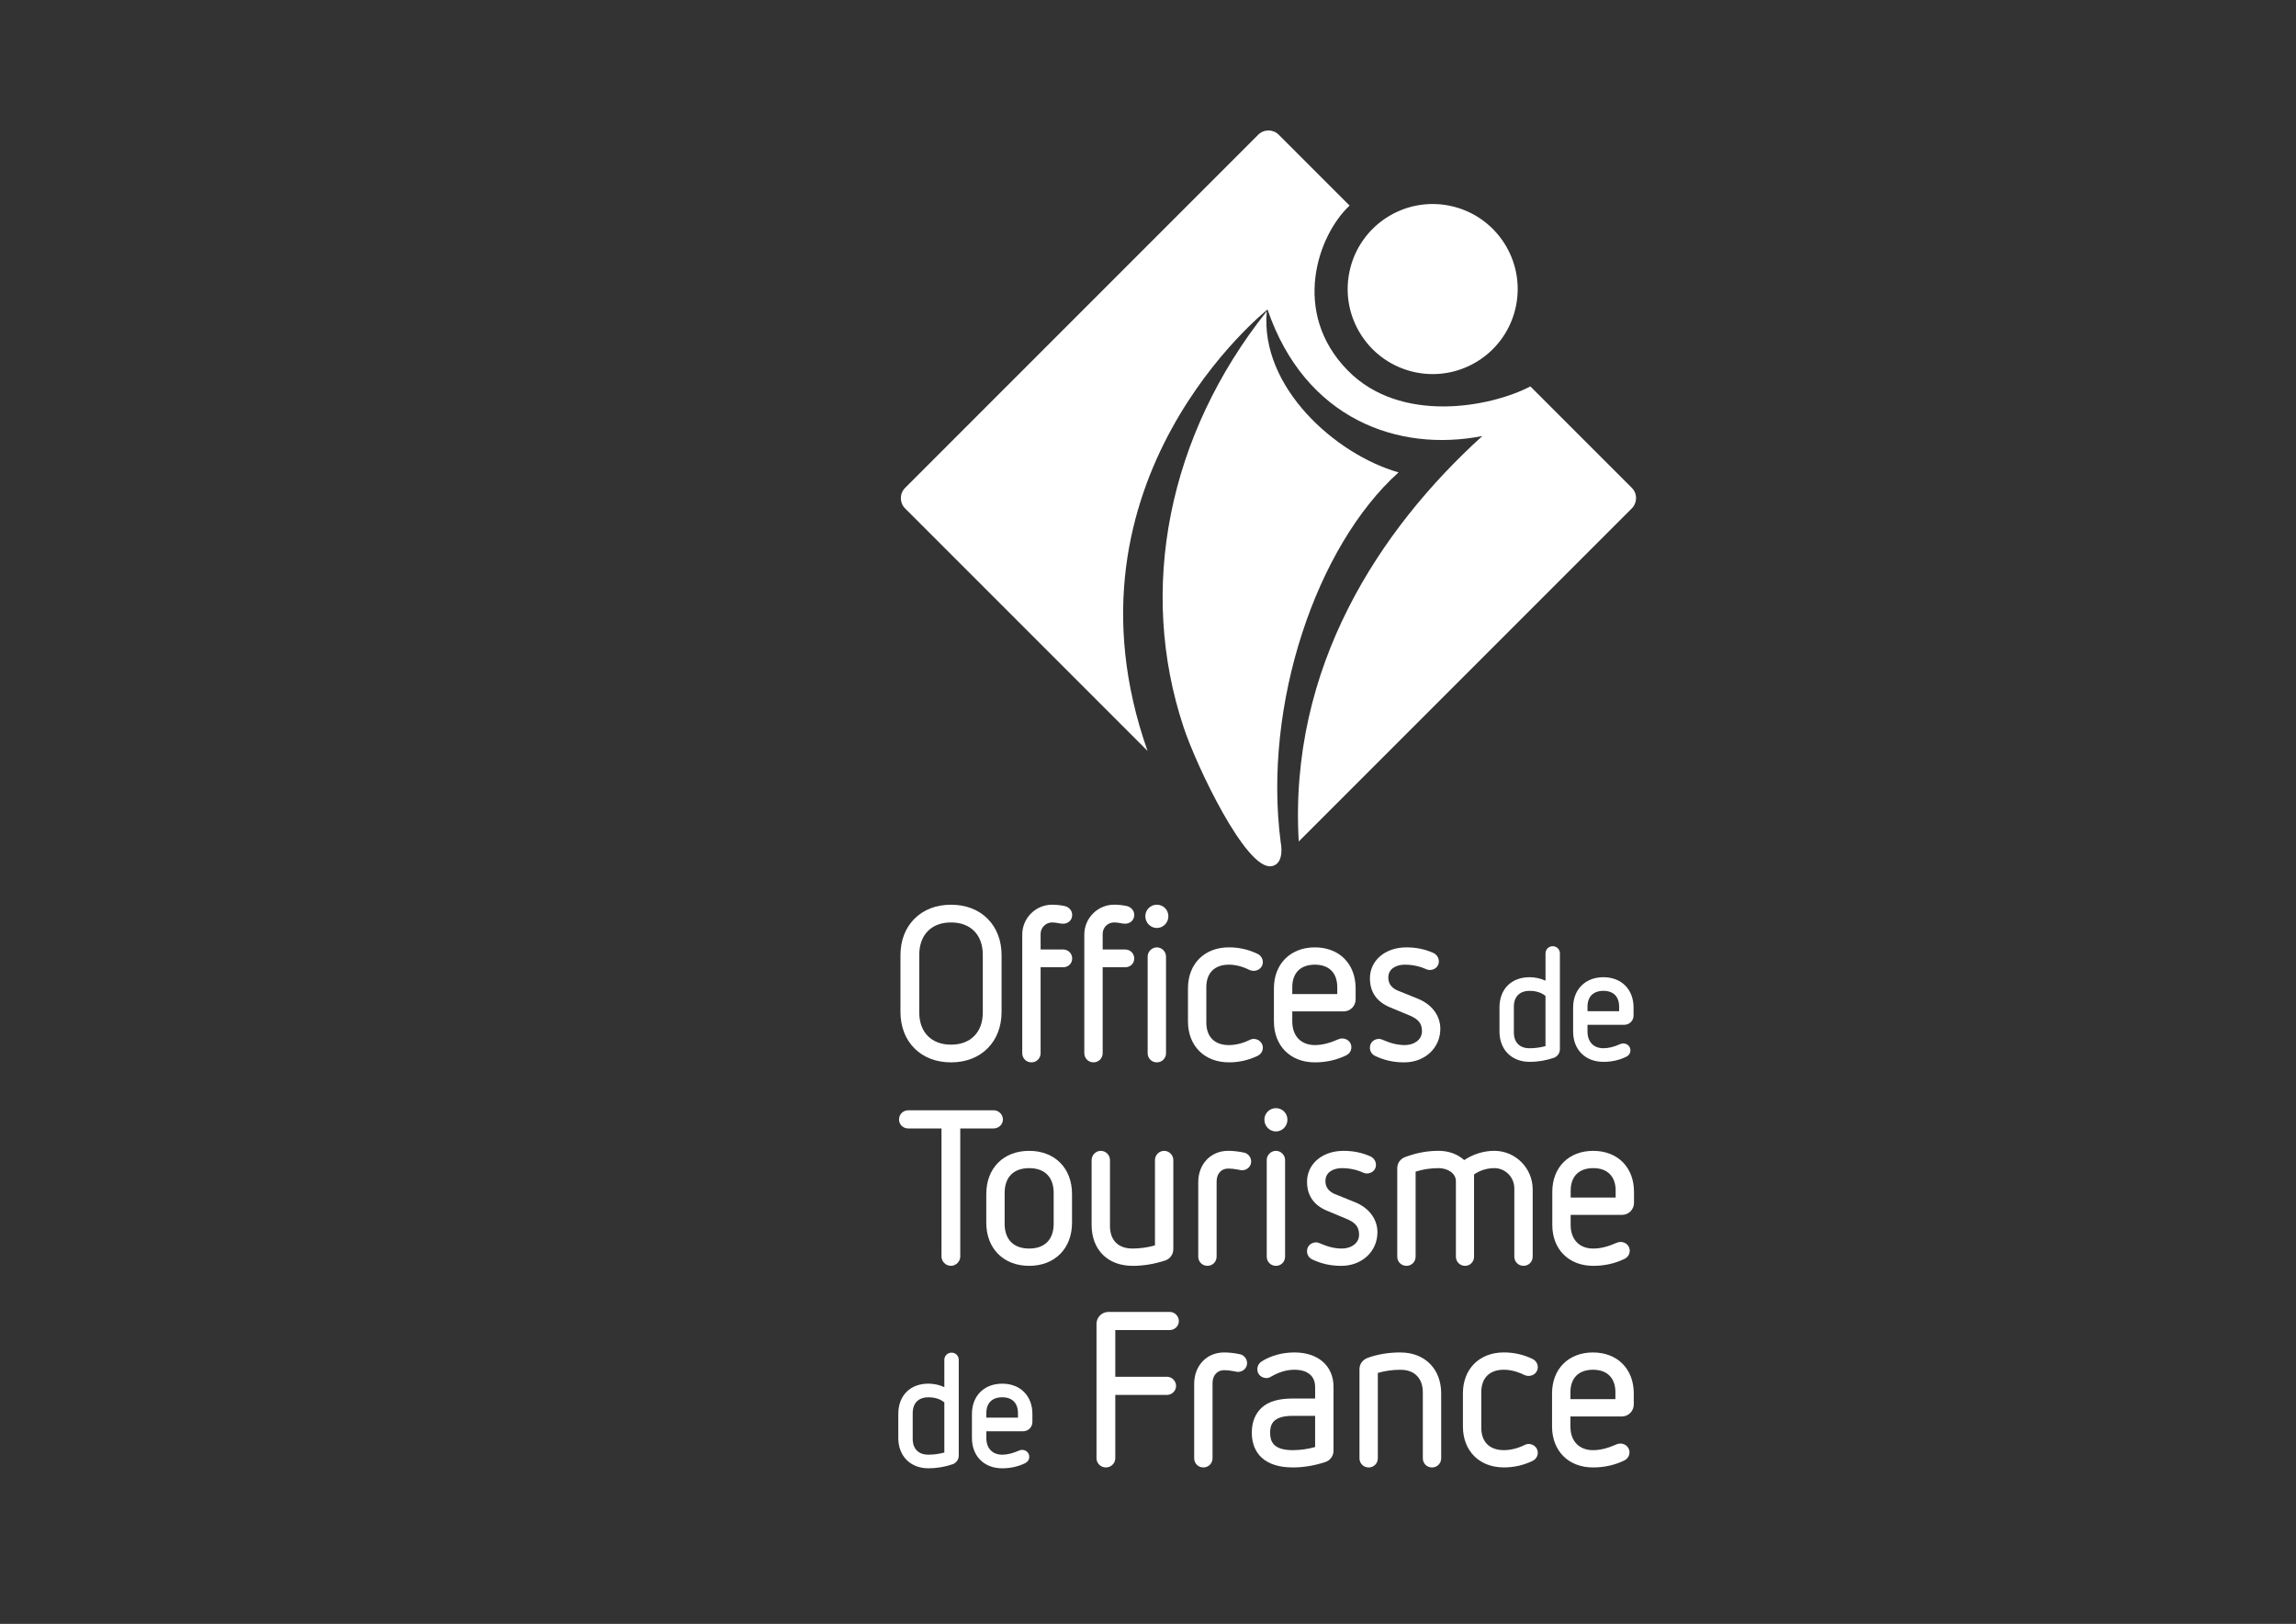 <?xml version="1.0" encoding="UTF-8"?>
<svg id="Calque_1" data-name="Calque 1" xmlns="http://www.w3.org/2000/svg" viewBox="0 0 1190.55 841.89">
  <rect x="0" y="0" width="1190.55" height="841.89" fill="#333333" stroke="none"/>
  <g>
    <path d="M493.14,550.78c7.65,0,14.2-2.51,18.95-7.26,4.75-4.75,7.26-11.3,7.26-18.95v-29.31c0-7.65-2.51-14.21-7.26-18.95-4.75-4.75-11.3-7.26-18.95-7.26s-14.21,2.51-18.96,7.26c-4.75,4.75-7.26,11.3-7.26,18.95v29.31c0,7.65,2.51,14.21,7.26,18.95,4.75,4.75,11.3,7.26,18.96,7.26ZM476.67,524.9v-29.86c0-5.16,1.54-9.42,4.46-12.34,2.96-2.96,7-4.46,12.01-4.46s9.05,1.5,12.01,4.46c2.92,2.92,4.46,7.19,4.46,12.34v29.86c0,5.08-1.54,9.31-4.46,12.23-2.96,2.96-7,4.46-12.01,4.46s-9.05-1.5-12.01-4.46c-2.92-2.92-4.46-7.15-4.46-12.23Z" style="fill: #fff; stroke-width: 0px;"/>
    <path d="M545.56,478.24c1.27,0,2.22.18,3.14.35.85.16,1.65.31,2.61.31,2.25,0,4.65-1.59,4.65-4.54,0-2.22-1.55-4.08-3.89-4.63-2.16-.45-4.35-.69-6.51-.69-8.54,0-15.49,6.95-15.49,15.49v61.49c0,2.67,2.09,4.76,4.76,4.76s4.76-2.09,4.76-4.76v-44.56h11.72c2.65,0,4.65-1.95,4.65-4.54s-2.04-4.65-4.65-4.65h-11.72v-8.07c0-3.29,2.68-5.97,5.97-5.97Z" style="fill: #fff; stroke-width: 0px;"/>
    <path d="M599.86,481.11c3.3,0,5.98-2.73,5.98-6.09s-2.68-5.98-5.98-5.98-5.98,2.68-5.98,5.98,2.68,6.09,5.98,6.09Z" style="fill: #fff; stroke-width: 0px;"/>
    <path d="M571.77,546.02v-44.56h11.72c2.65,0,4.65-1.95,4.65-4.54s-2.04-4.65-4.65-4.65h-11.72v-8.07c0-3.35,2.62-5.97,5.97-5.97,1.27,0,2.22.18,3.14.35.85.16,1.65.31,2.61.31,2.25,0,4.65-1.59,4.65-4.54,0-2.22-1.55-4.08-3.89-4.63-2.16-.45-4.35-.69-6.51-.69-8.54,0-15.49,6.95-15.49,15.49v61.49c0,2.67,2.09,4.76,4.76,4.76s4.76-2.09,4.76-4.76Z" style="fill: #fff; stroke-width: 0px;"/>
    <path d="M599.86,491.16c-2.58,0-4.76,2.18-4.76,4.76v50.1c0,2.67,2.09,4.76,4.76,4.76s4.76-2.09,4.76-4.76v-50.1c0-2.58-2.18-4.76-4.76-4.76Z" style="fill: #fff; stroke-width: 0px;"/>
    <path d="M637.24,550.78c5.25,0,10.28-1.15,14.94-3.42,1.66-.83,2.65-2.41,2.65-4.21,0-2.5-2.14-4.54-4.76-4.54-.94,0-1.85.42-2.11.55-3.43,1.71-7.24,2.66-10.72,2.66-7.45,0-11.72-4.27-11.72-11.72v-18.25c0-7.45,4.27-11.72,11.72-11.72,3.44,0,7.05.93,10.8,2.8.67.27,1.35.4,2.03.4,2.67,0,4.76-1.99,4.76-4.54,0-1.75-1.04-3.41-2.66-4.22-4.65-2.27-9.67-3.42-14.93-3.42-12.7,0-21.24,8.54-21.24,21.24v17.14c0,12.7,8.53,21.24,21.24,21.24Z" style="fill: #fff; stroke-width: 0px;"/>
    <path d="M681.81,550.78c5.84,0,11.31-1.23,16.26-3.65,1.66-.83,2.66-2.4,2.66-4.21,0-2.55-2.09-4.54-4.76-4.54-.65,0-1.21.12-1.96.42-4.62,2.05-8.5,3.01-12.2,3.01-7.23,0-11.72-4.7-11.72-12.27v-5.19h26.65c3.42,0,6.2-2.78,6.2-6.2v-5.75c0-12.7-8.49-21.24-21.13-21.24s-21.24,8.54-21.24,21.24v17.14c0,12.7,8.54,21.24,21.24,21.24ZM670.09,515.38v-3.53c0-7.45,4.27-11.72,11.72-11.72s11.61,4.38,11.61,11.72v3.53h-23.32Z" style="fill: #fff; stroke-width: 0px;"/>
    <path d="M728.48,541.81c-3.67,0-7.19-.83-11.46-2.69l-.23-.09c-.5-.21-1.02-.42-1.69-.42-2.71,0-4.76,1.95-4.76,4.54,0,1.94,1.02,3.52,2.79,4.33,4.76,2.25,9.53,3.3,15.03,3.3,10.66,0,18.7-7.47,18.7-17.37,0-6.86-4.37-12.71-11.68-15.64l-10.39-4.2c-2.24-.92-4.91-2.82-4.91-6.7,0-4.98,4.58-6.74,8.51-6.74s7.8.81,11.13,2.36c.7.28,1.26.4,1.81.4,2.71,0,4.76-1.9,4.76-4.43,0-1.92-1.11-3.62-2.92-4.45-4.35-1.92-8.89-2.85-13.9-2.85-10.96,0-18.92,6.75-18.92,16.04,0,7.04,3.44,12.08,10.24,14.97l10.38,4.31c4.64,1.99,6.36,4.19,6.36,8.15,0,4.72-4.45,7.18-8.84,7.18Z" style="fill: #fff; stroke-width: 0px;"/>
    <path d="M520.05,580.39c0-2.58-2.18-4.76-4.76-4.76h-44.35c-2.67,0-4.76,2.09-4.76,4.76s2.14,4.65,4.76,4.65h17.25v66.35c0,2.64,2.23,4.87,4.87,4.87s4.87-2.23,4.87-4.87v-66.35h17.36c2.58,0,4.76-2.13,4.76-4.65Z" style="fill: #fff; stroke-width: 0px;"/>
    <path d="M533.65,596.65c-13.3,0-22.23,8.98-22.23,22.35v14.93c0,13.37,8.94,22.34,22.23,22.34s22.23-8.98,22.23-22.34v-14.93c0-13.37-8.94-22.35-22.23-22.35ZM546.36,618.44v16.04c0,8.15-4.63,12.82-12.71,12.82s-12.71-4.67-12.71-12.82v-16.04c0-8.15,4.63-12.82,12.71-12.82s12.71,4.67,12.71,12.82Z" style="fill: #fff; stroke-width: 0px;"/>
    <path d="M587.28,656.27c5.69,0,11.41-.95,17.02-2.82,2.42-.81,4.11-3.2,4.11-5.81v-46.23c0-2.58-2.18-4.76-4.76-4.76s-4.76,2.18-4.76,4.76v44.26c-3.73,1.06-7.73,1.63-11.61,1.63-7.45,0-11.72-4.27-11.72-11.72v-34.17c0-2.58-2.18-4.76-4.76-4.76s-4.76,2.18-4.76,4.76v33.62c0,12.9,8.34,21.24,21.24,21.24Z" style="fill: #fff; stroke-width: 0px;"/>
    <path d="M644.99,597.55c-2.93-.61-5.6-.91-8.17-.91-8.97,0-15.49,6.84-15.49,16.26v38.6c0,2.67,2.09,4.76,4.76,4.76s4.76-2.09,4.76-4.76v-38.93c0-4.03,2.4-6.74,5.97-6.74,1.59,0,3.12.16,5.15.54.22.04.44.09.66.14.45.1.92.21,1.38.21,2.67,0,4.76-1.99,4.76-4.54,0-2.23-1.63-4.23-3.78-4.63Z" style="fill: #fff; stroke-width: 0px;"/>
    <path d="M661.6,596.65c-2.58,0-4.76,2.18-4.76,4.76v50.1c0,2.67,2.09,4.76,4.76,4.76s4.76-2.09,4.76-4.76v-50.1c0-2.58-2.18-4.76-4.76-4.76Z" style="fill: #fff; stroke-width: 0px;"/>
    <path d="M661.6,586.59c3.3,0,5.98-2.73,5.98-6.09s-2.68-5.98-5.98-5.98-5.98,2.68-5.98,5.98,2.68,6.09,5.98,6.09Z" style="fill: #fff; stroke-width: 0px;"/>
    <path d="M714.25,638.9c0-6.86-4.37-12.71-11.68-15.64l-10.39-4.2c-2.24-.92-4.91-2.82-4.91-6.7,0-4.97,4.58-6.74,8.51-6.74s7.8.81,11.13,2.36c.7.28,1.26.4,1.81.4,2.71,0,4.76-1.9,4.76-4.43,0-1.92-1.11-3.62-2.92-4.45-4.35-1.92-8.89-2.85-13.9-2.85-10.96,0-18.92,6.75-18.92,16.04,0,7.04,3.44,12.08,10.24,14.97l10.38,4.31c4.64,1.99,6.36,4.2,6.36,8.15,0,4.71-4.45,7.18-8.84,7.18-3.67,0-7.2-.83-11.46-2.69l-.23-.09c-.5-.21-1.02-.42-1.7-.42-2.71,0-4.76,1.95-4.76,4.54,0,1.94,1.02,3.52,2.78,4.33,4.76,2.25,9.53,3.3,15.03,3.3,10.66,0,18.7-7.47,18.7-17.37Z" style="fill: #fff; stroke-width: 0px;"/>
    <path d="M764.34,651.5v-42.61c3.06-2.12,6.77-3.28,10.5-3.28,5.73,0,10.39,4.71,10.39,10.5v35.39c0,2.67,2.09,4.76,4.76,4.76s4.76-2.09,4.76-4.76v-34.84c0-11.04-8.93-20.02-19.91-20.02-5.43,0-10.93,1.7-15.6,4.8-3.43-3.1-8.1-4.8-13.26-4.8-5.94,0-11.5,1.04-17.5,3.28-2.4.94-3.96,3.17-3.96,5.69v45.9c0,2.67,2.09,4.76,4.76,4.76s4.76-2.09,4.76-4.76v-44.07c3.85-1.24,7.67-1.82,11.94-1.82s8.95,2.35,8.95,6.85v39.04c0,2.67,2.09,4.76,4.76,4.76s4.65-2.14,4.65-4.76Z" style="fill: #fff; stroke-width: 0px;"/>
    <path d="M826.16,596.65c-12.7,0-21.24,8.54-21.24,21.24v17.14c0,12.7,8.54,21.24,21.24,21.24,5.84,0,11.31-1.22,16.26-3.64,1.66-.83,2.65-2.41,2.65-4.21,0-2.55-2.09-4.54-4.76-4.54-.65,0-1.21.12-1.96.42-4.62,2.05-8.5,3.01-12.2,3.01-7.23,0-11.72-4.7-11.72-12.27v-5.19h26.65c3.42,0,6.2-2.78,6.2-6.2v-5.75c0-12.7-8.49-21.24-21.13-21.24ZM837.77,617.33v3.53h-23.32v-3.53c0-7.45,4.27-11.72,11.72-11.72s11.61,4.38,11.61,11.72Z" style="fill: #fff; stroke-width: 0px;"/>
    <path d="M606.51,680.16h-31.74c-3.42,0-6.2,2.78-6.2,6.2v69.67c0,2.62,2.19,4.76,4.87,4.76s4.87-2.14,4.87-4.76v-32.84h26.76c2.63,0,4.76-2.09,4.76-4.65s-2.09-4.76-4.76-4.76h-26.76v-24.21h28.2c2.62,0,4.76-2.09,4.76-4.65s-2.09-4.76-4.76-4.76Z" style="fill: #fff; stroke-width: 0px;"/>
    <path d="M642.88,702.08c-2.92-.61-5.59-.91-8.17-.91-8.97,0-15.49,6.84-15.49,16.26v38.6c0,2.67,2.09,4.76,4.76,4.76s4.76-2.09,4.76-4.76v-38.93c0-4.03,2.4-6.74,5.97-6.74,1.59,0,3.13.16,5.14.54.22.04.44.09.66.14.45.1.92.21,1.38.21,2.67,0,4.76-1.99,4.76-4.54,0-2.23-1.63-4.23-3.78-4.63Z" style="fill: #fff; stroke-width: 0px;"/>
    <path d="M671.21,701.17c-6.2,0-12.04,1.58-16.9,4.58-1.49.95-2.34,2.46-2.34,4.16,0,2.59,2.05,4.54,4.76,4.54.78,0,1.48-.21,2.27-.69,4.27-2.47,8.15-3.62,12.22-3.62,6.81,0,10.72,3.26,10.72,8.95v5.97h-11.61c-7.31,0-12.55,1.53-16.05,4.69-3.44,3.2-5.18,7.58-5.18,13.01s1.8,9.97,5.2,13.02c3.68,3.33,9.08,5.01,16.04,5.01,5.61,0,11.3-.95,16.89-2.81,2.5-.79,4.24-3.18,4.24-5.82v-33.18c0-10.82-7.95-17.81-20.24-17.81ZM681.93,734.03v16.17c-3.73,1.07-7.72,1.63-11.61,1.63-10.39,0-11.72-4.84-11.72-9.06s1.39-8.73,11.72-8.73h11.61Z" style="fill: #fff; stroke-width: 0px;"/>
    <path d="M726.17,701.17c-6.13,0-11.86.95-17.05,2.83-2.55.94-4.19,3.22-4.19,5.81v46.23c0,2.67,2.09,4.76,4.76,4.76s4.76-2.09,4.76-4.76v-44.26c3.78-1.08,7.71-1.63,11.72-1.63,7.27,0,11.61,4.38,11.61,11.72v34.17c0,2.67,2.09,4.76,4.76,4.76s4.76-2.09,4.76-4.76v-33.62c0-12.7-8.49-21.24-21.13-21.24Z" style="fill: #fff; stroke-width: 0px;"/>
    <path d="M779.81,710.14c3.44,0,7.05.93,10.8,2.8.67.27,1.35.4,2.03.4,2.67,0,4.76-1.99,4.76-4.54,0-1.75-1.04-3.41-2.66-4.22-4.65-2.27-9.67-3.42-14.93-3.42-12.7,0-21.24,8.54-21.24,21.24v17.14c0,12.7,8.54,21.24,21.24,21.24,5.26,0,10.28-1.15,14.94-3.42,1.66-.83,2.65-2.41,2.65-4.21,0-2.5-2.14-4.54-4.76-4.54-.94,0-1.85.42-2.11.55-3.43,1.71-7.24,2.66-10.72,2.66-7.45,0-11.72-4.27-11.72-11.72v-18.25c0-7.45,4.27-11.72,11.72-11.72Z" style="fill: #fff; stroke-width: 0px;"/>
    <path d="M826.03,701.17c-12.7,0-21.24,8.54-21.24,21.24v17.14c0,12.7,8.54,21.24,21.24,21.24,5.85,0,11.32-1.22,16.26-3.64,1.66-.83,2.65-2.41,2.65-4.21,0-2.55-2.09-4.54-4.76-4.54-.65,0-1.2.12-1.95.42-4.62,2.05-8.49,3.01-12.2,3.01-7.23,0-11.72-4.7-11.72-12.27v-5.19h26.65c3.42,0,6.2-2.78,6.2-6.2v-5.75c0-12.7-8.49-21.24-21.13-21.24ZM837.64,721.86v3.53h-23.32v-3.53c0-7.45,4.27-11.72,11.72-11.72s11.61,4.38,11.61,11.72Z" style="fill: #fff; stroke-width: 0px;"/>
    <path d="M793.15,550.52c4.22,0,8.29-.67,12.44-2.06,1.93-.61,3.27-2.46,3.27-4.49v-49.68c0-2.09-1.64-3.73-3.73-3.73s-3.73,1.64-3.73,3.73v14.14c-2.65-1.2-5.42-1.8-8.24-1.8-9.5,0-15.63,6.17-15.63,15.71v12.46c0,9.4,6.28,15.71,15.63,15.71ZM784.99,535.21v-13.26c0-5.24,2.98-8.24,8.16-8.24,3.41,0,6.18.9,8.24,2.66v25.97c-2.66.74-5.43,1.12-8.24,1.12-5.19,0-8.16-3-8.16-8.24Z" style="fill: #fff; stroke-width: 0px;"/>
    <path d="M831.41,550.52c4.29,0,8.31-.9,11.94-2.68,1.3-.65,2.08-1.89,2.08-3.31,0-2-1.64-3.57-3.73-3.57-.5,0-.95.09-1.53.33-3.32,1.48-6.11,2.16-8.76,2.16-5.09,0-8.24-3.31-8.24-8.65v-3.5h19.1c2.64,0,4.78-2.14,4.78-4.78v-4.18c0-9.4-6.28-15.71-15.63-15.71s-15.71,6.31-15.71,15.71v12.46c0,9.4,6.31,15.71,15.71,15.71ZM823.17,524.24v-2.3c0-5.24,3-8.24,8.24-8.24s8.16,3,8.16,8.24v2.3h-16.41Z" style="fill: #fff; stroke-width: 0px;"/>
    <path d="M493.4,701.28c-2.09,0-3.73,1.64-3.73,3.73v14.14c-2.65-1.19-5.42-1.8-8.24-1.8-9.5,0-15.63,6.17-15.63,15.71v12.46c0,9.4,6.28,15.71,15.63,15.71,4.22,0,8.29-.67,12.44-2.06,1.93-.61,3.27-2.46,3.27-4.49v-49.68c0-2.09-1.64-3.73-3.73-3.73ZM489.67,727.08v25.97c-2.66.74-5.43,1.12-8.24,1.12-5.19,0-8.16-3-8.16-8.24v-13.26c0-5.24,2.98-8.24,8.16-8.24,3.41,0,6.18.9,8.24,2.66Z" style="fill: #fff; stroke-width: 0px;"/>
    <path d="M519.69,717.36c-9.4,0-15.71,6.31-15.71,15.71v12.46c0,9.4,6.31,15.71,15.71,15.71,4.29,0,8.31-.9,11.94-2.68,1.3-.65,2.08-1.89,2.08-3.31,0-2-1.64-3.57-3.73-3.57-.5,0-.95.09-1.53.33-3.32,1.48-6.11,2.17-8.76,2.17-5.09,0-8.24-3.31-8.24-8.65v-3.5h19.1c2.64,0,4.78-2.14,4.78-4.78v-4.18c0-9.4-6.28-15.71-15.63-15.71ZM511.44,734.96v-2.3c0-5.24,3-8.24,8.24-8.24s8.16,3,8.16,8.24v2.3h-16.41Z" style="fill: #fff; stroke-width: 0px;"/>
  </g>
  <path d="M613.79,377.19c-23.95-71.75-8.08-151.61,43.08-215.86-3.65,39.22,35.57,74.26,68.33,83.58-42.57,38.22-70.41,120.36-61.13,191.65,0,0,2.5,11.57-4.97,12.54-13.09,1.69-38.54-51.61-45.31-71.91Z" style="fill: #fff; stroke-width: 0px;"/>
  <path d="M793.54,200.34c-20.73,10.81-67.4,19.64-94.77-8.35-29.55-30.21-15.3-70.19,1.03-85.4l-36.78-36.78c-2.92-2.92-7.68-2.88-10.64.08l-183.02,183.02c-2.96,2.96-2.99,7.72-.08,10.64l125.76,125.76c-49.54-140.4,62.22-228.84,62.22-228.84,19.5,56.98,67.97,74.14,111.39,65.58-53.27,48.31-100.45,119.77-95.21,210.23l172.67-172.67c2.96-2.96,2.99-7.72.08-10.64l-52.64-52.64Z" style="fill: #fff; stroke-width: 0px;"/>
  <circle cx="742.84" cy="149.84" r="44.08" transform="translate(445.77 846.98) rotate(-78.32)" style="fill: #fff; stroke-width: 0px;"/>
</svg>